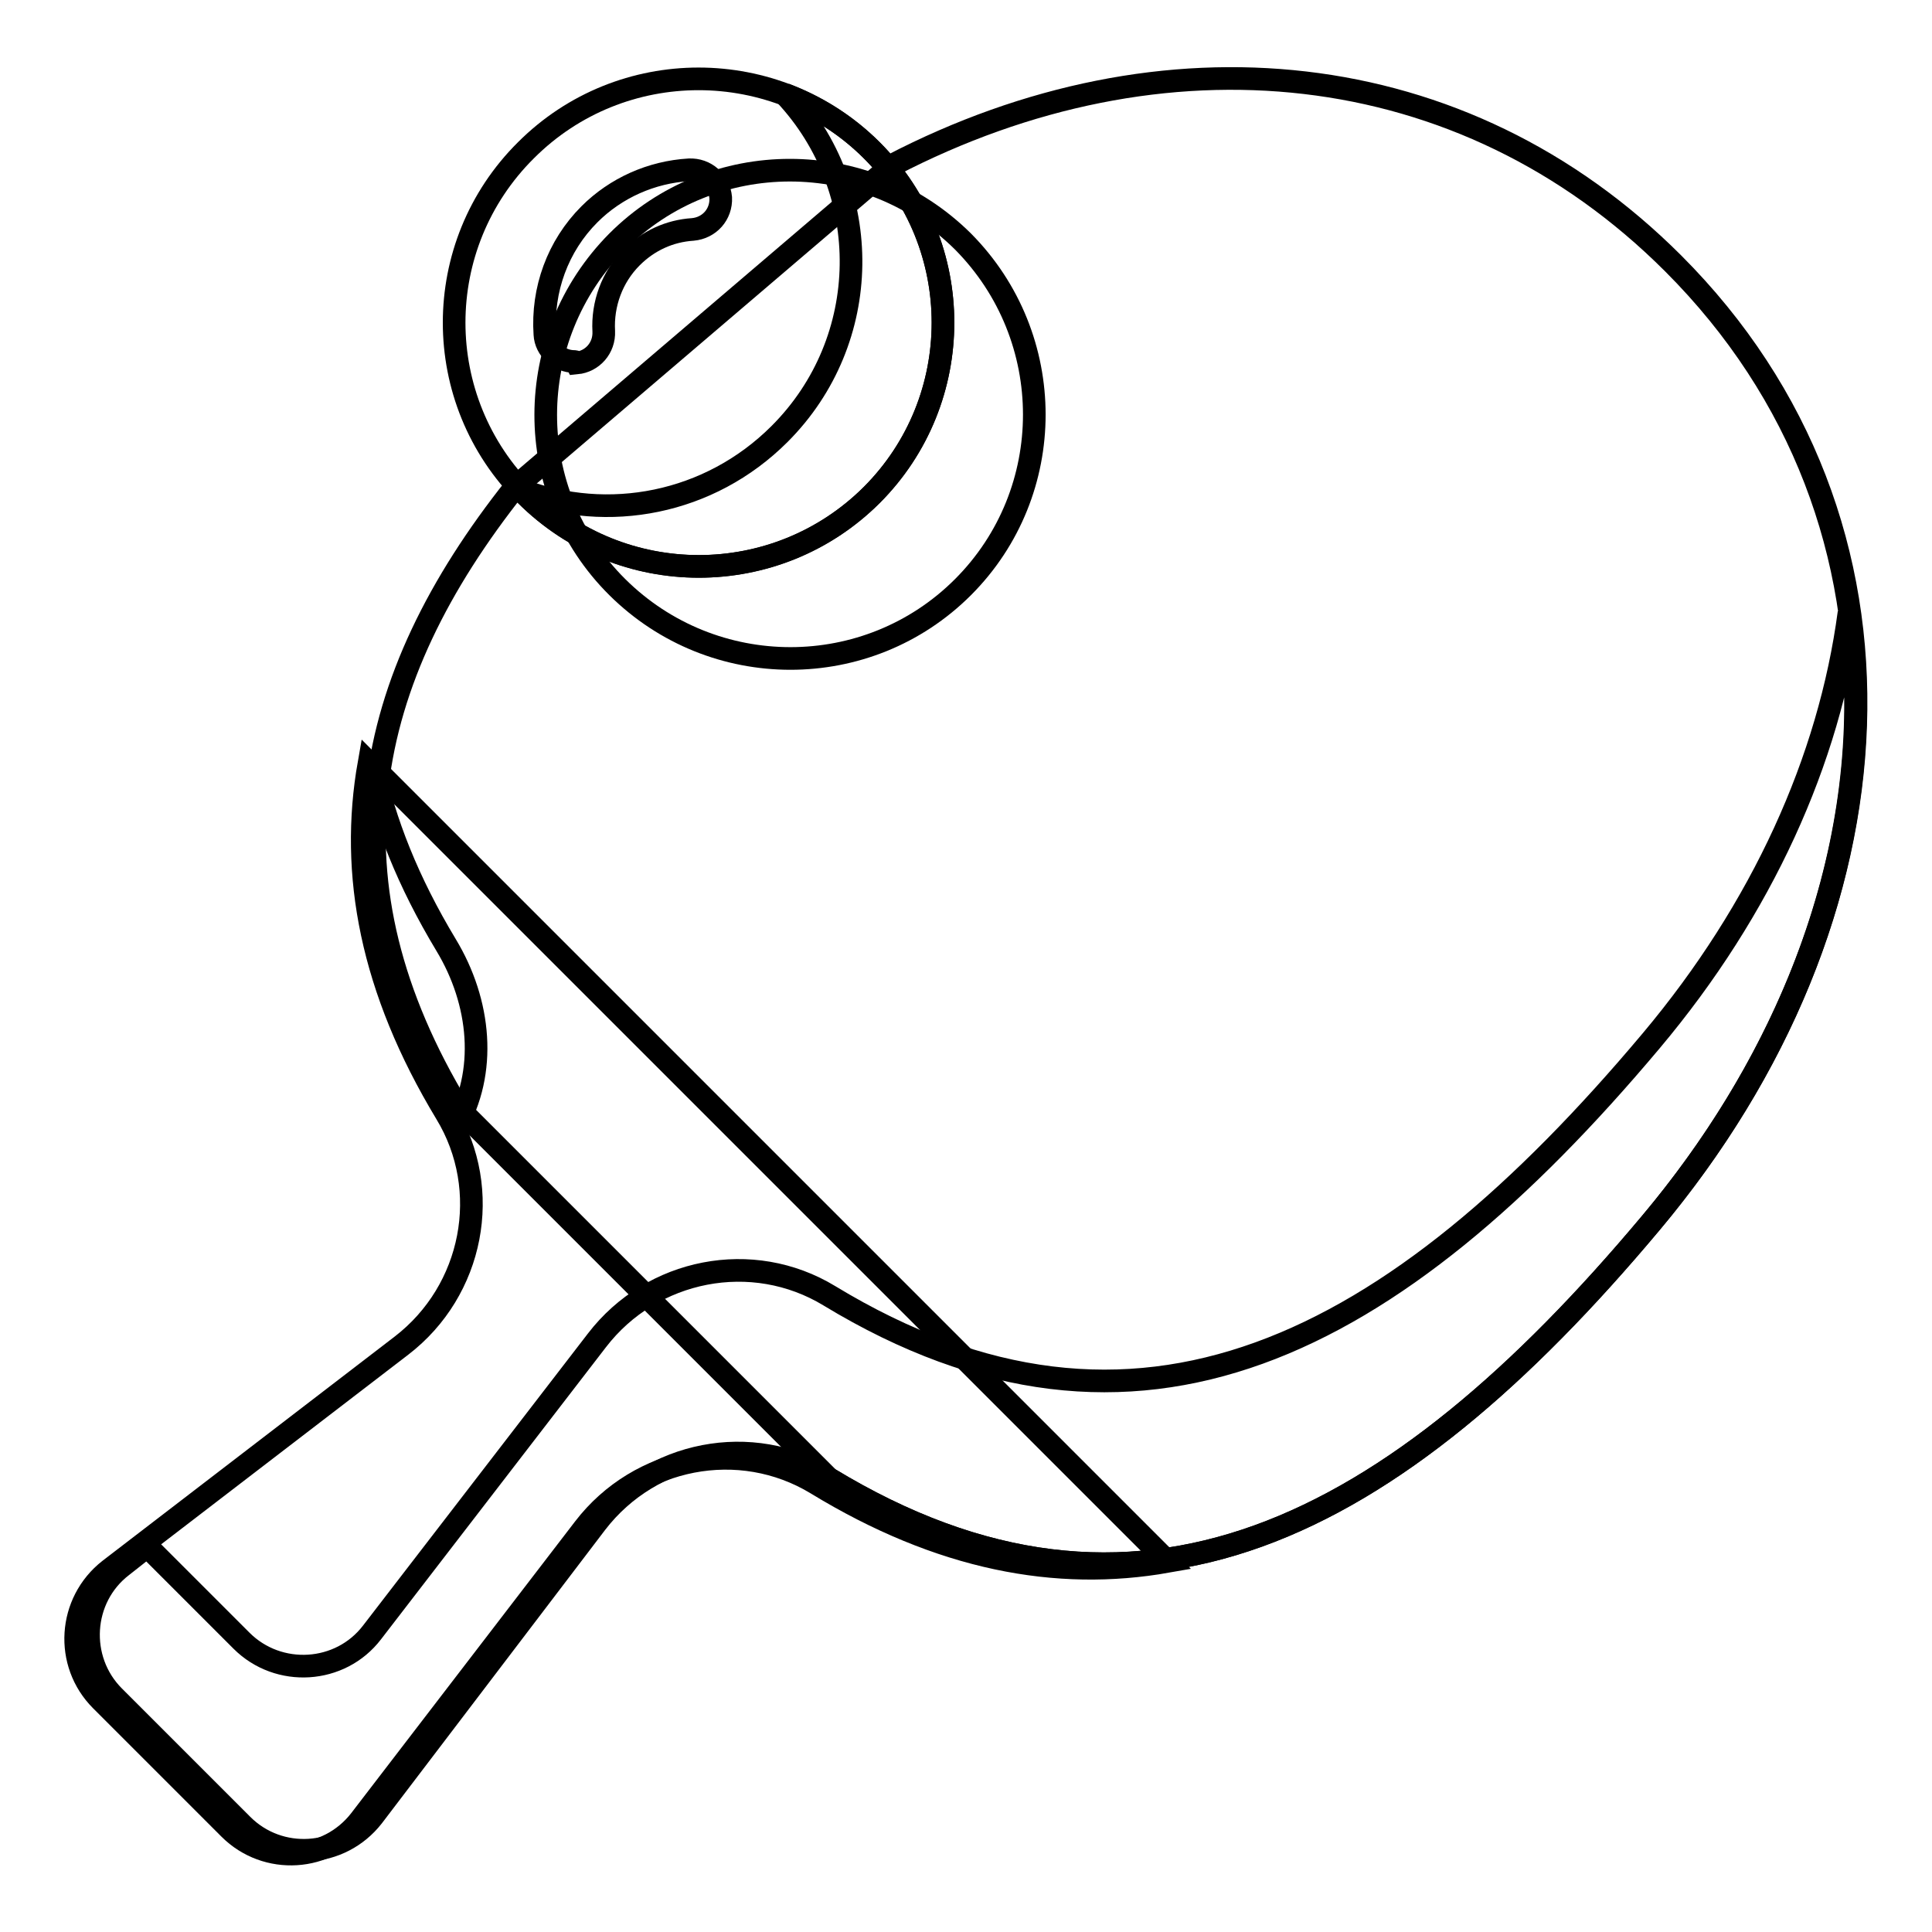<?xml version="1.0" encoding="utf-8"?>
<!-- Svg Vector Icons : http://www.onlinewebfonts.com/icon -->
<!DOCTYPE svg PUBLIC "-//W3C//DTD SVG 1.1//EN" "http://www.w3.org/Graphics/SVG/1.1/DTD/svg11.dtd">
<svg version="1.1" xmlns="http://www.w3.org/2000/svg" xmlns:xlink="http://www.w3.org/1999/xlink" x="0px" y="0px" viewBox="0 0 256 256" enable-background="new 0 0 256 256" xml:space="preserve">
<g><g><path stroke-width="3" fill-opacity="0" stroke="#000000"  d="M109.8,195.9c40.7,24.7,74.8,6.9,108.9-33.8c34.2-40.7,37.3-92.9,3-127.2C193.8,7,154,3.3,118.2,21.9L68.3,64.5c-20.5,25.8-25.8,52.2-7.5,82.4L109.8,195.9z"/><path stroke-width="3" fill-opacity="0" stroke="#000000"  d="M127.6,77.8c-12.6,12.6-33.1,12.6-45.8,0s-12.6-33.1,0-45.8c12.6-12.6,33.1-12.6,45.8,0C140.2,44.7,140.2,65.2,127.6,77.8z"/><path stroke-width="3" fill-opacity="0" stroke="#000000"  d="M115.5,65.6c-12.6,12.6-33.1,12.6-45.8,0C57,53,57,32.5,69.7,19.9c12.6-12.6,33.1-12.6,45.8,0C128.1,32.5,128.1,53,115.5,65.6z"/><path stroke-width="3" fill-opacity="0" stroke="#000000"  d="M115.5,19.9c-3.4-3.4-7.3-5.8-11.5-7.4c11.9,12.7,11.7,32.6-0.7,45C94,66.8,80.5,69.3,69,64.9c0.2,0.2,0.4,0.5,0.7,0.7c12.6,12.6,33.1,12.6,45.8,0C128.1,53,128.1,32.5,115.5,19.9z"/><path stroke-width="3" fill-opacity="0" stroke="#000000"  d="M76.1,47.9c-2,0-3.8-1.6-3.9-3.6c-0.4-5.9,1.7-11.7,5.9-15.9c3.5-3.5,8.2-5.6,13.2-5.9c2.2-0.1,4,1.5,4.2,3.7c0.1,2.2-1.5,4-3.7,4.2c-3.1,0.2-5.9,1.5-8.1,3.7c-2.6,2.6-3.9,6.2-3.7,9.8c0.1,2.2-1.5,4-3.6,4.2C76.3,47.9,76.2,47.9,76.1,47.9z"/><path stroke-width="3" fill-opacity="0" stroke="#000000"  d="M48.9,101.1c-2.6,14.7,0.3,30,10.2,46.4c6.2,10.2,3.6,23.5-5.9,30.8L14.5,208c-5.5,4.3-6,12.4-1.1,17.3l17,17c4.9,4.9,13,4.4,17.3-1.1l29.7-38.7c7.3-9.5,20.6-12.1,30.8-5.9c16.4,10,31.8,12.9,46.5,10.3L48.9,101.1z"/><path stroke-width="3" fill-opacity="0" stroke="#000000"  d="M218.8,137.9c-34.1,40.6-68.2,58.5-108.9,33.8c-10.2-6.2-23.5-3.6-30.8,5.9l-29.8,38.7c-4.2,5.5-12.4,6-17.3,1.1l-12.5-12.5l-3.3,2.6c-5.5,4.2-6,12.4-1.1,17.3l17,17c4.9,4.9,13,4.4,17.3-1.1L79,201.8c7.3-9.5,20.6-12.1,30.8-5.9c40.7,24.7,74.8,6.9,108.9-33.8c20.9-24.9,30.2-54.1,26.3-80.9C242.4,100.7,233.5,120.4,218.8,137.9z"/><path stroke-width="3" fill-opacity="0" stroke="#000000"  d="M59.1,125.2c-5-8.3-8.2-16.3-9.8-24.1c-3.3,15.3,0.6,31.2,11,48.3C64.6,142.1,63.7,132.8,59.1,125.2z"/></g></g>
</svg>